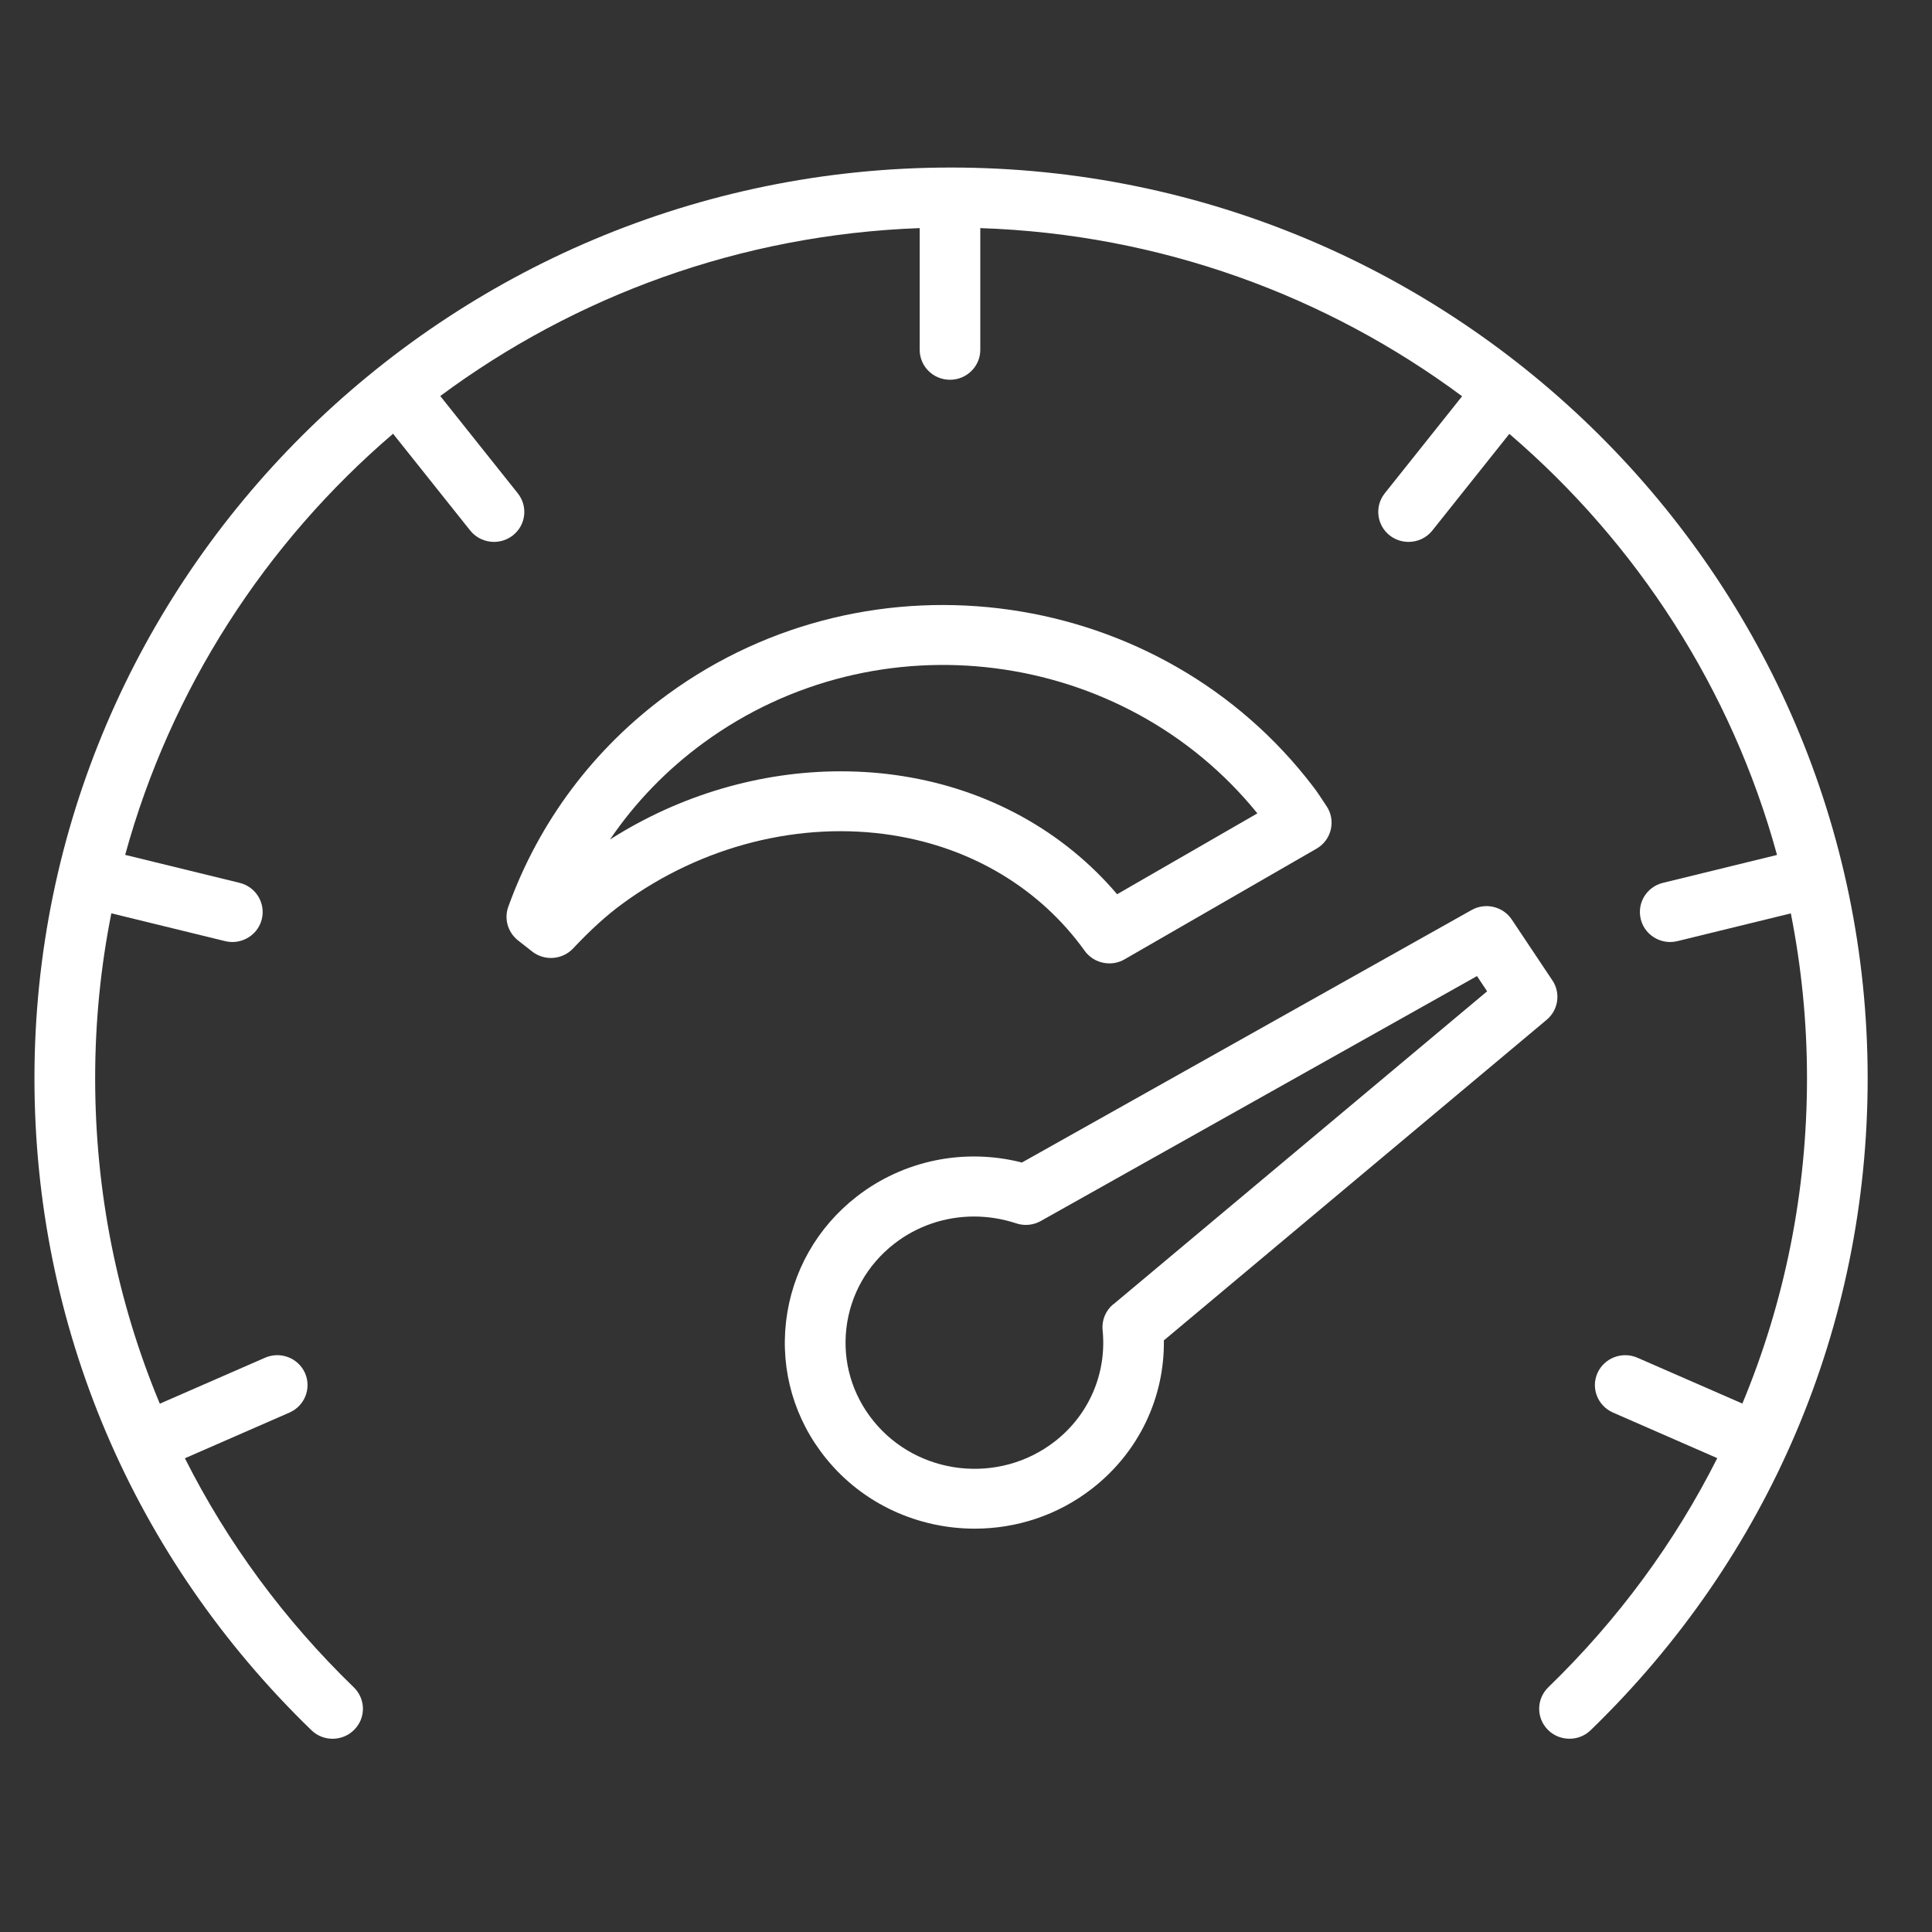 <svg width="60" height="60" viewBox="0 0 60 60" fill="none" xmlns="http://www.w3.org/2000/svg">
<rect x="0" y="0" width="60" height="60" fill="#333333" stroke="none"/>
<path d="M29.535 5.203C29.535 5.203 29.516 5.203 29.505 5.203C29.505 5.203 29.503 5.203 29.501 5.203C29.501 5.203 29.499 5.203 29.497 5.203C13.817 5.224 1.07 17.902 1.07 33.484C1.07 41.169 4.125 48.361 9.671 53.733C10.042 54.093 10.638 54.087 11.002 53.718C11.367 53.351 11.36 52.762 10.987 52.401C8.816 50.299 7.056 47.897 5.742 45.288L8.989 43.869C9.465 43.661 9.68 43.112 9.472 42.641C9.262 42.17 8.706 41.958 8.23 42.166L4.963 43.593C3.645 40.434 2.955 37.015 2.955 33.484C2.955 31.732 3.128 30.02 3.458 28.364L6.989 29.227C7.064 29.246 7.141 29.255 7.216 29.255C7.639 29.255 8.025 28.971 8.13 28.547C8.254 28.048 7.947 27.541 7.442 27.418L3.887 26.549C5.3 21.395 8.245 16.861 12.207 13.47L14.602 16.475C14.788 16.708 15.063 16.829 15.341 16.829C15.545 16.829 15.751 16.764 15.924 16.63C16.334 16.312 16.402 15.726 16.081 15.321L13.673 12.299C17.86 9.194 22.997 7.286 28.562 7.084V10.864C28.562 11.379 28.984 11.794 29.503 11.794C30.022 11.794 30.444 11.377 30.444 10.864V7.084C36.039 7.271 41.201 9.184 45.407 12.306L43.004 15.321C42.683 15.726 42.754 16.312 43.161 16.63C43.334 16.764 43.538 16.829 43.744 16.829C44.023 16.829 44.299 16.708 44.483 16.475L46.874 13.474C50.833 16.867 53.777 21.397 55.187 26.551L51.644 27.418C51.138 27.541 50.831 28.046 50.956 28.547C51.06 28.971 51.446 29.255 51.869 29.255C51.944 29.255 52.019 29.246 52.096 29.227L55.616 28.366C55.944 30.023 56.118 31.734 56.118 33.484C56.118 37.013 55.427 40.429 54.111 43.589L50.853 42.166C50.377 41.958 49.821 42.173 49.611 42.641C49.401 43.112 49.618 43.661 50.094 43.869L53.331 45.284C52.017 47.894 50.255 50.297 48.083 52.401C47.712 52.762 47.706 53.351 48.068 53.718C48.252 53.905 48.497 53.998 48.741 53.998C48.985 53.998 49.217 53.909 49.399 53.733C54.947 48.361 58.002 41.169 58.002 33.484C57.998 17.89 45.23 5.203 29.535 5.203Z" fill="white"/>
<path d="M48.212 30.449L46.951 28.559C46.679 28.15 46.132 28.02 45.701 28.262L31.737 36.103C29.949 35.647 28.06 36.031 26.605 37.161C25.37 38.124 24.592 39.5 24.412 41.038C24.234 42.573 24.673 44.083 25.653 45.292C26.813 46.726 28.534 47.474 30.271 47.474C31.553 47.474 32.843 47.067 33.921 46.225C35.358 45.108 36.168 43.415 36.145 41.627L48.034 31.67C48.398 31.365 48.473 30.839 48.212 30.447V30.449ZM34.571 40.505C34.335 40.703 34.211 41.004 34.243 41.309C34.376 42.645 33.823 43.937 32.76 44.764C31.027 46.113 28.5 45.828 27.126 44.13C26.463 43.311 26.165 42.289 26.285 41.252C26.405 40.211 26.935 39.277 27.771 38.626C28.487 38.069 29.36 37.78 30.249 37.78C30.686 37.78 31.128 37.85 31.557 37.992C31.812 38.077 32.089 38.05 32.322 37.92L45.869 30.313L46.184 30.786L34.575 40.508L34.571 40.505Z" fill="white"/>
<path d="M27.741 25.943C30.193 26.331 32.305 27.604 33.685 29.527C33.867 29.782 34.157 29.919 34.453 29.919C34.614 29.919 34.776 29.879 34.926 29.792L40.886 26.356C41.111 26.227 41.272 26.011 41.33 25.758C41.388 25.506 41.339 25.243 41.193 25.029C41.154 24.972 41.115 24.914 41.079 24.857C40.987 24.717 40.895 24.577 40.79 24.441C36.065 18.225 27.065 16.938 20.728 21.57C18.445 23.239 16.737 25.519 15.785 28.161C15.65 28.537 15.772 28.954 16.085 29.203L16.524 29.548C16.91 29.852 17.466 29.809 17.8 29.453C18.347 28.872 18.835 28.428 19.337 28.061C21.802 26.259 24.864 25.487 27.736 25.941L27.741 25.943ZM18.943 26.072C19.725 24.921 20.703 23.907 21.85 23.069C27.254 19.118 34.886 20.119 39.049 25.26L34.693 27.771C33.031 25.816 30.699 24.524 28.039 24.104C27.402 24.002 26.757 23.954 26.109 23.954C23.62 23.954 21.112 24.689 18.943 26.072Z" fill="white"/>
</svg>
